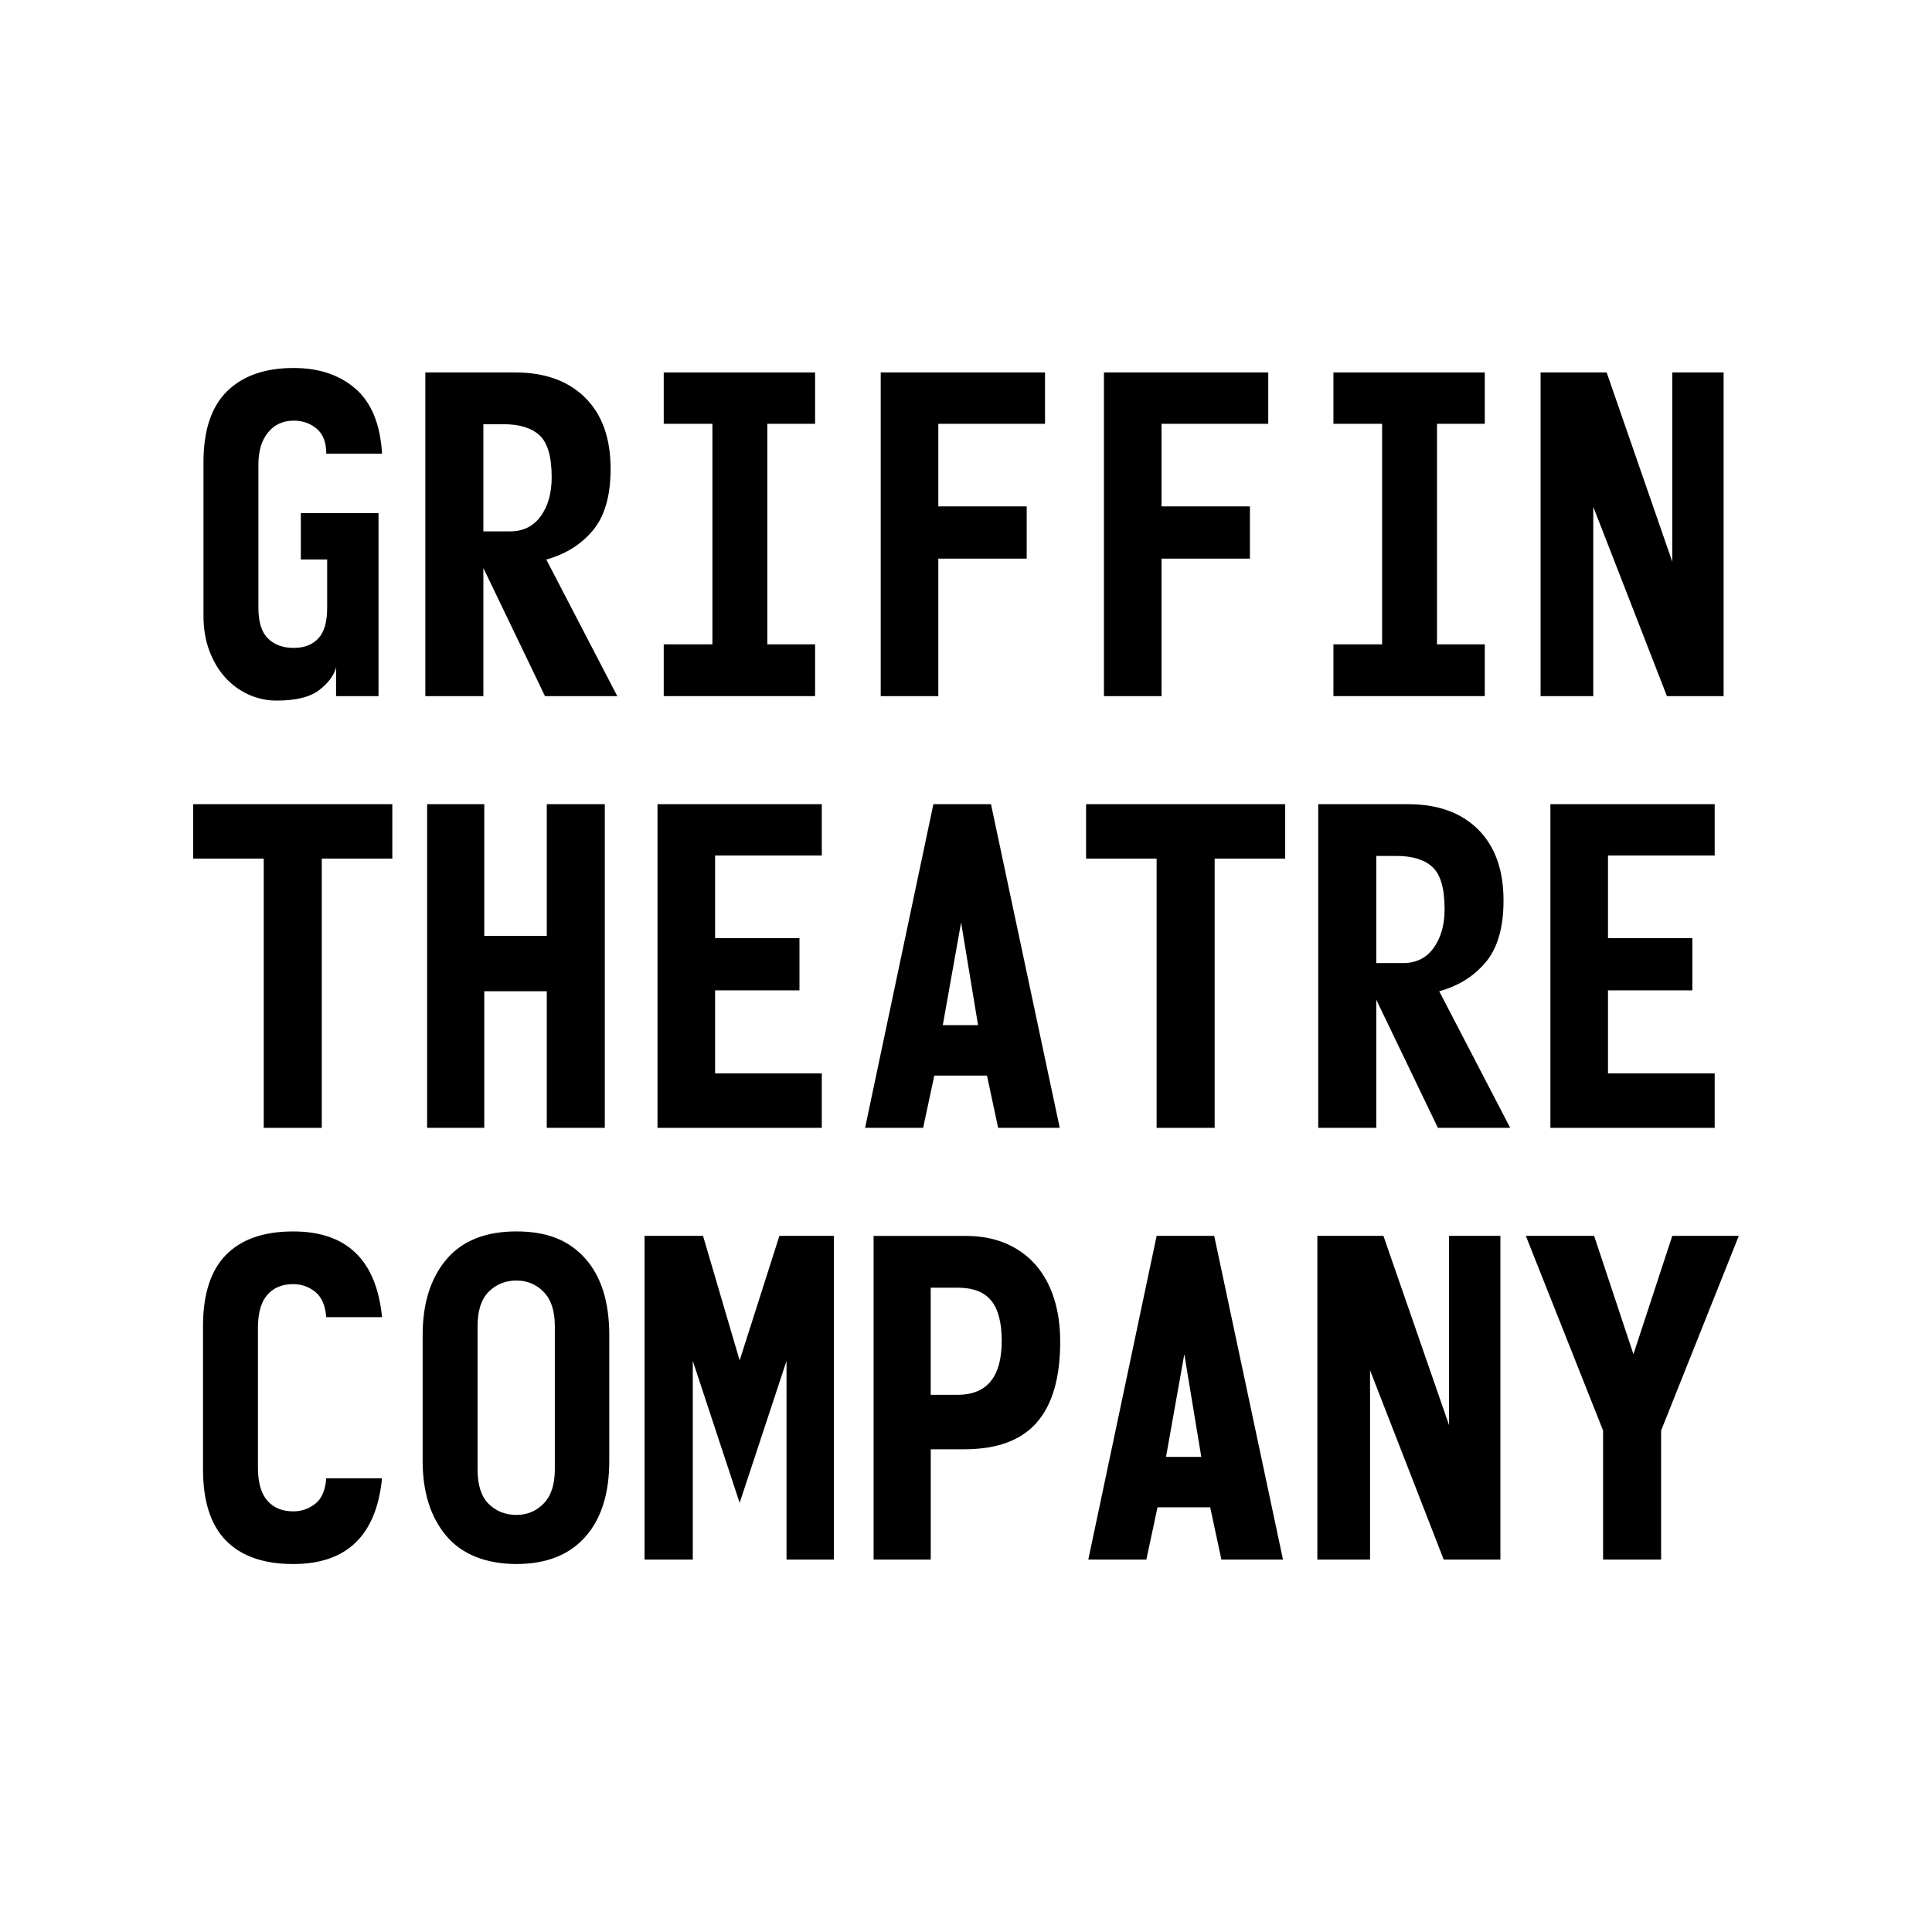 <?xml version="1.0" encoding="UTF-8"?><svg id="Layer_1" xmlns="http://www.w3.org/2000/svg" viewBox="0 0 1000 1000"><g><path d="M195.9,360.31h-21.95v-14.79c-1.23,4.32-4.2,8.24-8.9,11.78-4.7,3.55-11.98,5.32-21.84,5.32-5.08,0-9.94-1.04-14.56-3.12-4.62-2.09-8.67-5.05-12.13-8.9s-6.2-8.47-8.2-13.86c-2-5.39-3-11.4-3-18.03v-79.49c0-16.48,4.08-28.73,12.25-36.74,8.17-8.01,19.64-12.01,34.43-12.01,13.09,0,23.76,3.58,32.01,10.74,8.24,7.16,12.82,18.37,13.75,33.62h-28.88c0-5.85-1.66-10.17-4.97-12.94-3.32-2.77-7.28-4.16-11.9-4.16-5.55,0-9.97,2.04-13.29,6.12-3.31,4.09-4.97,9.59-4.97,16.52v74.18c0,7.4,1.65,12.71,4.97,15.94,3.31,3.24,7.74,4.86,13.29,4.86s9.63-1.62,12.71-4.86c3.08-3.23,4.62-8.55,4.62-15.94v-24.96h-13.63v-24.03h40.21v94.74Z"/><path d="M319.52,360.31h-37.44l-31.89-66.32v66.32h-30.04V192.78h46.45c15.4,0,27.5,4.35,36.28,13.06,8.78,8.7,13.17,20.99,13.17,36.86,0,13.87-3.04,24.46-9.13,31.78-6.09,7.32-14.14,12.36-24.15,15.14l36.74,70.71Zm-33.97-113.23c0-10.63-2.08-17.87-6.24-21.73-4.16-3.85-10.4-5.78-18.72-5.78h-10.4v55.46h13.87c6.78,0,12.05-2.62,15.83-7.86,3.77-5.24,5.66-11.94,5.66-20.1Z"/><path d="M421.89,360.31h-78.34v-26.8h25.19v-114.15h-25.19v-26.57h78.34v26.57h-24.73v114.15h24.73v26.8Z"/><path d="M540.9,219.35h-55.23v42.75h45.75v27.04h-45.75v71.17h-29.81V192.78h85.04v26.57Z"/><path d="M656.44,219.35h-55.23v42.75h45.75v27.04h-45.75v71.17h-29.81V192.78h85.04v26.57Z"/><path d="M768.52,360.31h-78.34v-26.8h25.19v-114.15h-25.19v-26.57h78.34v26.57h-24.73v114.15h24.73v26.8Z"/><path d="M892.14,360.31h-29.34l-38.13-97.98v97.98h-27.27V192.78h34.2l33.97,97.98v-97.98h26.57v167.53Z"/></g><g><path d="M203.06,444.43h-36.51v139.34h-30.04v-139.34h-36.51v-28.19h103.06v28.19Z"/><path d="M313.05,583.77h-30.04v-70.71h-32.35v70.71h-29.58v-167.53h29.58v68.17h32.35s0-68.17,0-68.17h30.04v167.53Z"/><path d="M425.36,583.77h-85.04v-167.53h85.04v26.57h-55.23v42.75h43.67v27.04h-43.67v42.98h55.23v28.19Z"/><path d="M548.53,583.77h-31.89l-5.78-27.04h-27.27l-5.78,27.04h-30.04l35.35-167.53h29.81l35.59,167.53Zm-42.29-53.15l-8.78-53.15-9.47,53.15h18.25Z"/><path d="M665.22,444.43h-36.52v139.34h-30.04v-139.34h-36.51v-28.19h103.06v28.19Z"/><path d="M781.69,583.77h-37.44l-31.89-66.32v66.32h-30.04v-167.53h46.45c15.4,0,27.5,4.35,36.28,13.06,8.78,8.7,13.17,20.99,13.17,36.86,0,13.87-3.04,24.46-9.13,31.78-6.09,7.32-14.14,12.36-24.15,15.14l36.75,70.71Zm-33.97-113.23c0-10.63-2.08-17.87-6.24-21.73-4.16-3.85-10.4-5.78-18.72-5.78h-10.4v55.46h13.87c6.78,0,12.05-2.62,15.83-7.86,3.77-5.24,5.66-11.94,5.66-20.1Z"/><path d="M887.52,583.77h-85.04v-167.53h85.04v26.57h-55.23v42.75h43.67v27.04h-43.67v42.98h55.23v28.19Z"/></g><g><path d="M133.51,759.62c0,7.7,1.62,13.4,4.85,17.1,3.23,3.7,7.7,5.55,13.4,5.55,4.31,0,8.12-1.31,11.44-3.93,3.31-2.62,5.2-7.01,5.66-13.17h28.88c-2.93,29.57-18.25,44.37-45.98,44.37-15.25,0-26.84-4.04-34.78-12.13s-11.9-20.37-11.9-36.86v-74.17c0-16.49,3.96-28.77,11.9-36.86s19.53-12.13,34.78-12.13c27.73,0,43.06,14.79,45.98,44.37h-28.88c-.46-6.01-2.35-10.36-5.66-13.06-3.32-2.69-7.13-4.04-11.44-4.04-5.7,0-10.17,1.85-13.4,5.55-3.24,3.7-4.85,9.4-4.85,17.1v72.33Z"/><path d="M315.36,756.15c0,16.95-4.16,30.08-12.48,39.4-8.32,9.32-20.18,13.98-35.59,13.98s-28.12-4.85-36.28-14.55c-8.17-9.71-12.25-22.65-12.25-38.83v-65.16c0-16.33,4.08-29.34,12.25-39.06,8.16-9.7,20.26-14.55,36.28-14.55s27.27,4.66,35.59,13.98c8.32,9.32,12.48,22.53,12.48,39.63v65.16Zm-68.17,4.39c0,8.17,1.92,14.14,5.78,17.91,3.85,3.78,8.63,5.66,14.33,5.66s10.24-1.96,14.1-5.89c3.85-3.93,5.78-9.82,5.78-17.68v-74.17c0-7.86-1.93-13.75-5.78-17.68-3.85-3.93-8.55-5.89-14.1-5.89s-10.48,1.93-14.33,5.78c-3.85,3.86-5.78,9.78-5.78,17.8v74.17Z"/><path d="M431.6,807.22h-24.5v-102.83l-24.26,73.49-24.26-73.49v102.83h-24.96v-167.53h30.27l18.95,64.47,20.57-64.47h28.19v167.53Z"/><path d="M548.76,694.46c0,18.64-4.04,32.58-12.13,41.83s-20.61,13.86-37.55,13.86h-17.33v57.08h-29.58v-167.53h47.37c8.01,0,15.06,1.31,21.14,3.93,6.09,2.62,11.21,6.32,15.37,11.09,4.16,4.78,7.32,10.51,9.47,17.22,2.16,6.7,3.24,14.21,3.24,22.53Zm-30.27-.46c0-9.4-1.81-16.33-5.43-20.8-3.62-4.47-9.44-6.7-17.45-6.7h-13.87v55.46h13.87c15.25,0,22.88-9.32,22.88-27.96Z"/><path d="M664.07,807.22h-31.89l-5.78-27.04h-27.27l-5.78,27.04h-30.04l35.36-167.53h29.81l35.59,167.53Zm-42.29-53.15l-8.78-53.15-9.47,53.15h18.26Z"/><path d="M776.6,807.22h-29.34l-38.13-97.98v97.98h-27.27v-167.53h34.2l33.97,97.98v-97.98h26.57v167.53Z"/><path d="M900,639.69l-40.21,100.75v66.78h-30.04v-66.78l-39.98-100.75h35.35l20.34,61.24,20.11-61.24h34.43Z"/></g></svg>